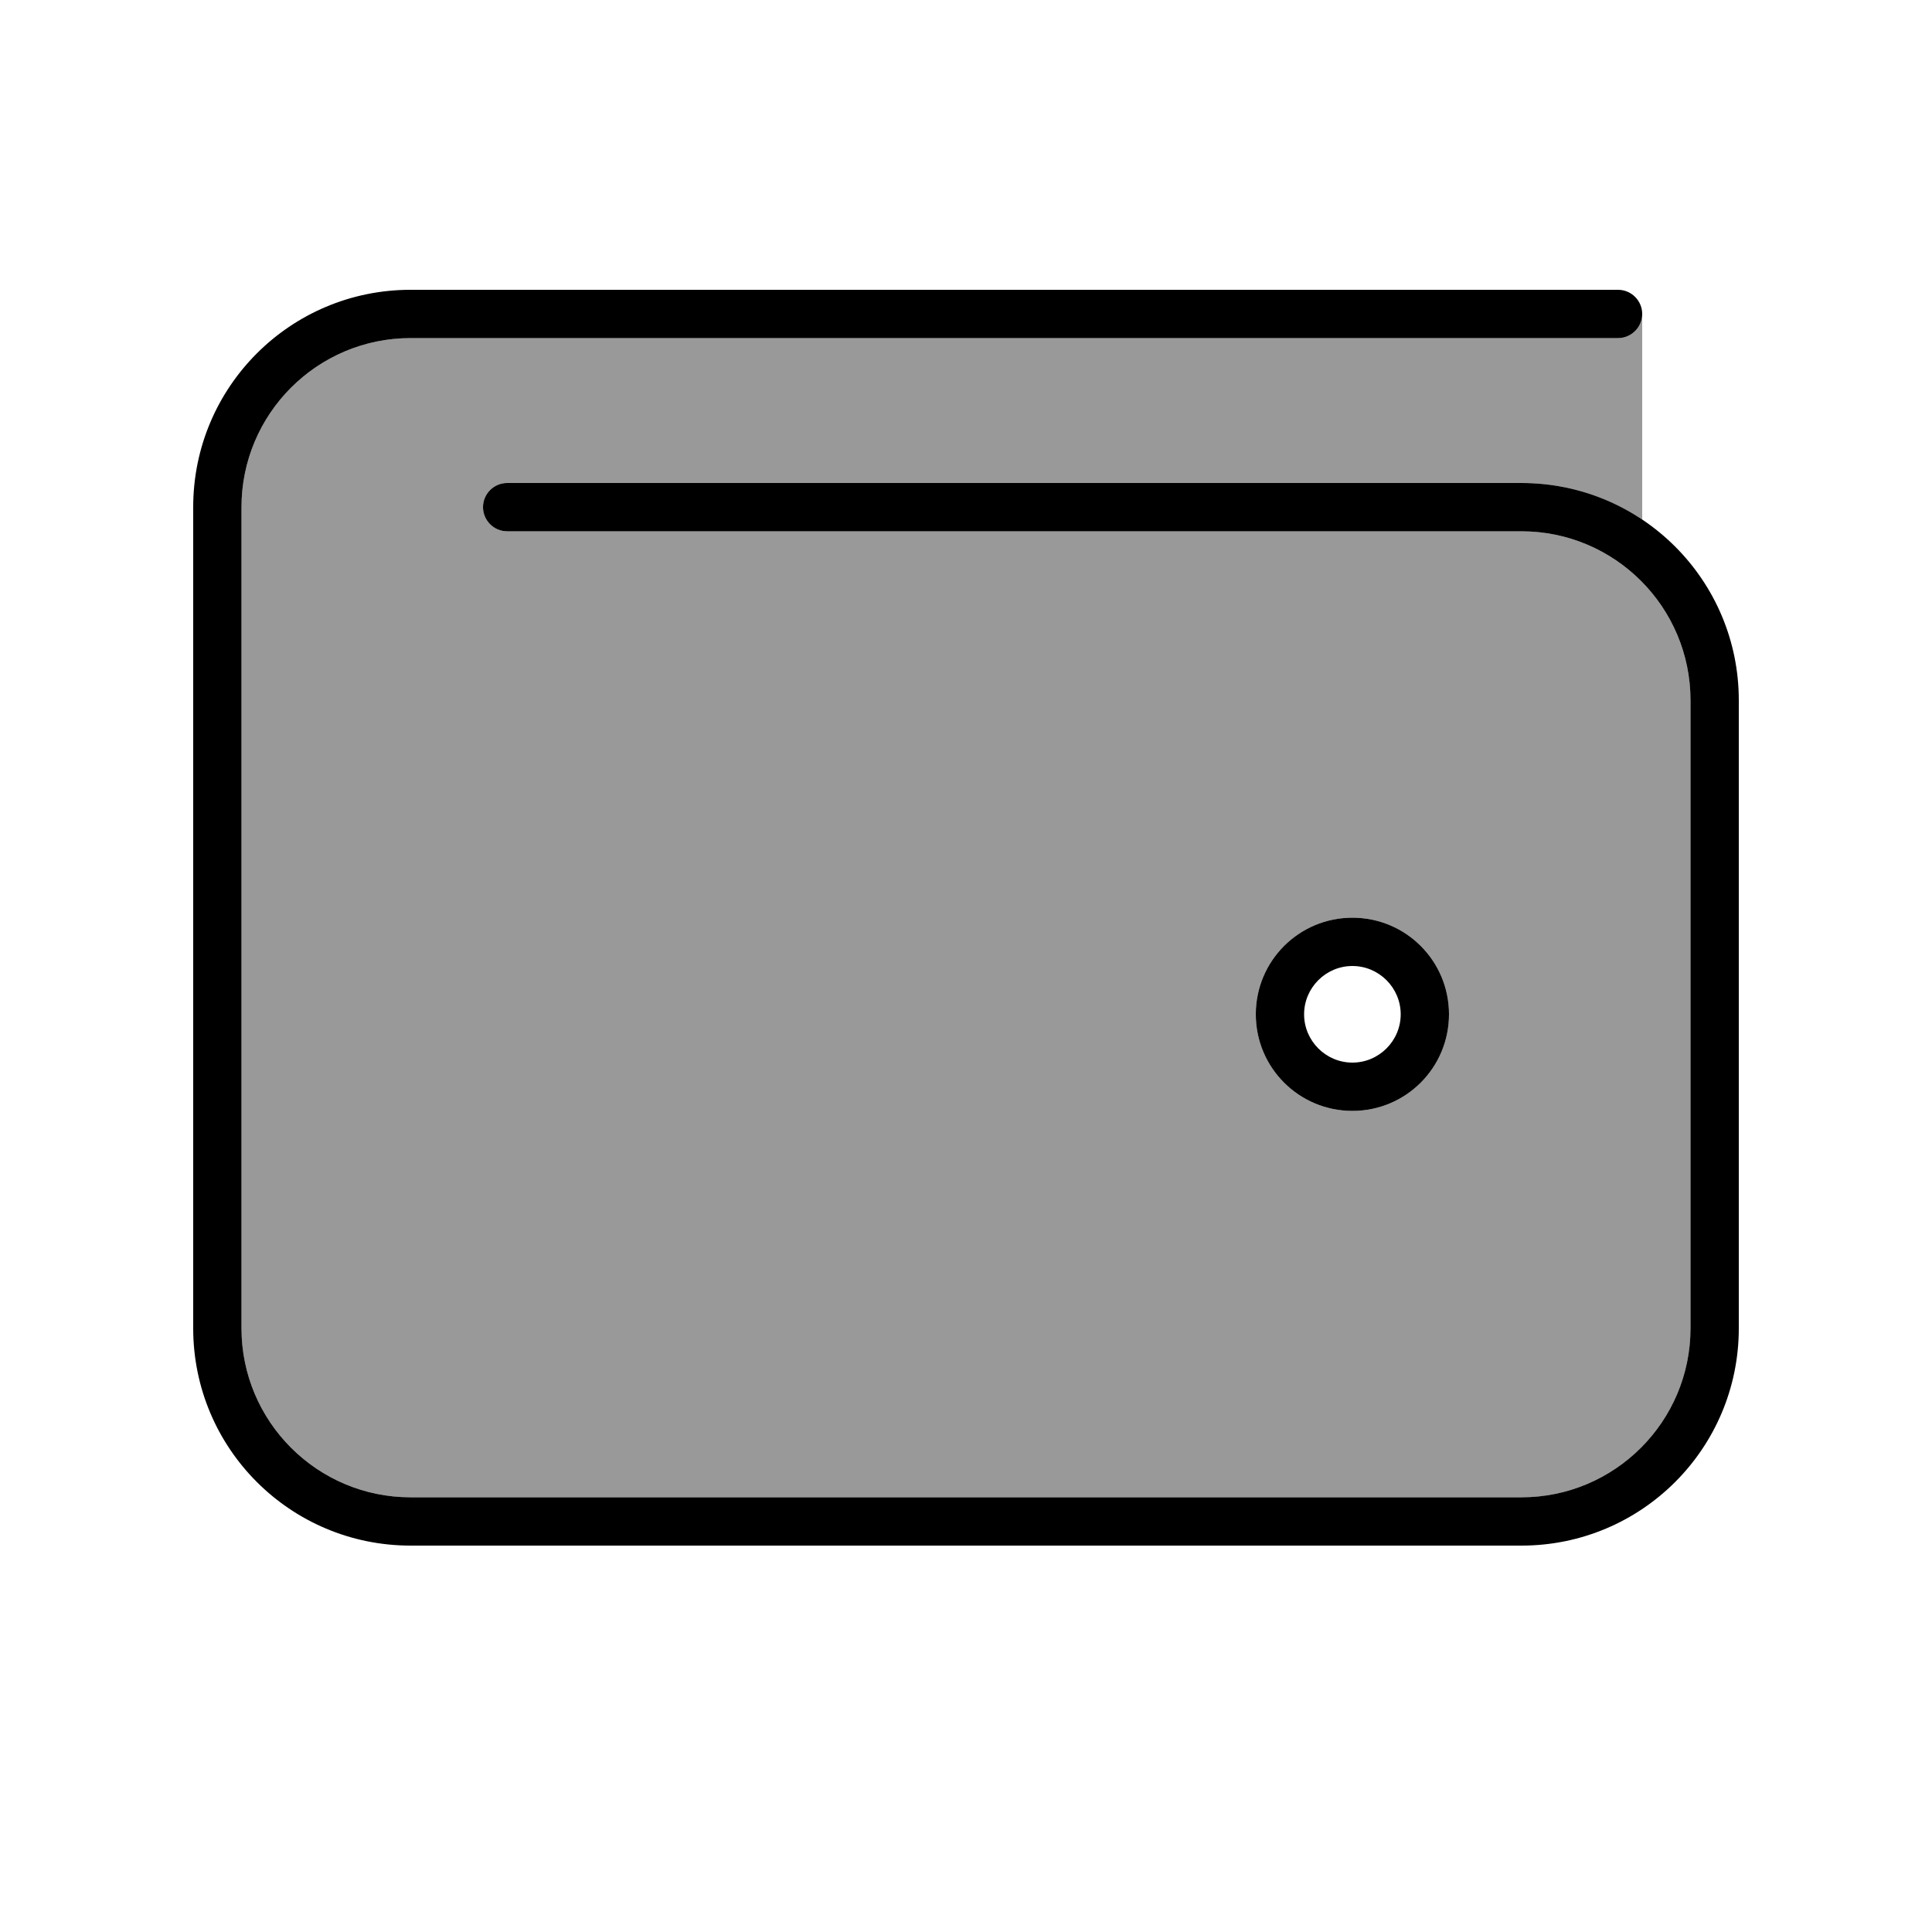 <svg xmlns="http://www.w3.org/2000/svg" viewBox="0 0 640 640"><!--! Font Awesome Pro 7.1.0 by @fontawesome - https://fontawesome.com License - https://fontawesome.com/license (Commercial License) Copyright 2025 Fonticons, Inc. --><path opacity=".4" fill="currentColor" d="M80 168C80 137.1 105.1 112 136 112L536 112C540.4 112 544 108.4 544 104L544 172.1C532.6 164.5 518.8 160 504 160L168 160C163.6 160 160 163.6 160 168C160 172.4 163.6 176 168 176L504 176C534.9 176 560 201.1 560 232L560 440C560 470.9 534.9 496 504 496L136 496C105.1 496 80 470.9 80 440L80 168zM416 336C416 353.7 430.3 368 448 368C465.7 368 480 353.7 480 336C480 318.3 465.7 304 448 304C430.3 304 416 318.3 416 336z"/><path fill="currentColor" d="M136 96C96.2 96 64 128.2 64 168L64 440C64 479.8 96.2 512 136 512L504 512C543.8 512 576 479.8 576 440L576 232C576 192.2 543.8 160 504 160L168 160C163.6 160 160 163.6 160 168C160 172.4 163.6 176 168 176L504 176C534.9 176 560 201.1 560 232L560 440C560 470.9 534.9 496 504 496L136 496C105.1 496 80 470.9 80 440L80 168C80 137.1 105.1 112 136 112L536 112C540.4 112 544 108.4 544 104C544 99.6 540.4 96 536 96L136 96zM432 336C432 327.2 439.2 320 448 320C456.8 320 464 327.2 464 336C464 344.8 456.8 352 448 352C439.2 352 432 344.8 432 336zM480 336C480 318.3 465.7 304 448 304C430.3 304 416 318.3 416 336C416 353.7 430.3 368 448 368C465.7 368 480 353.7 480 336z"/></svg>